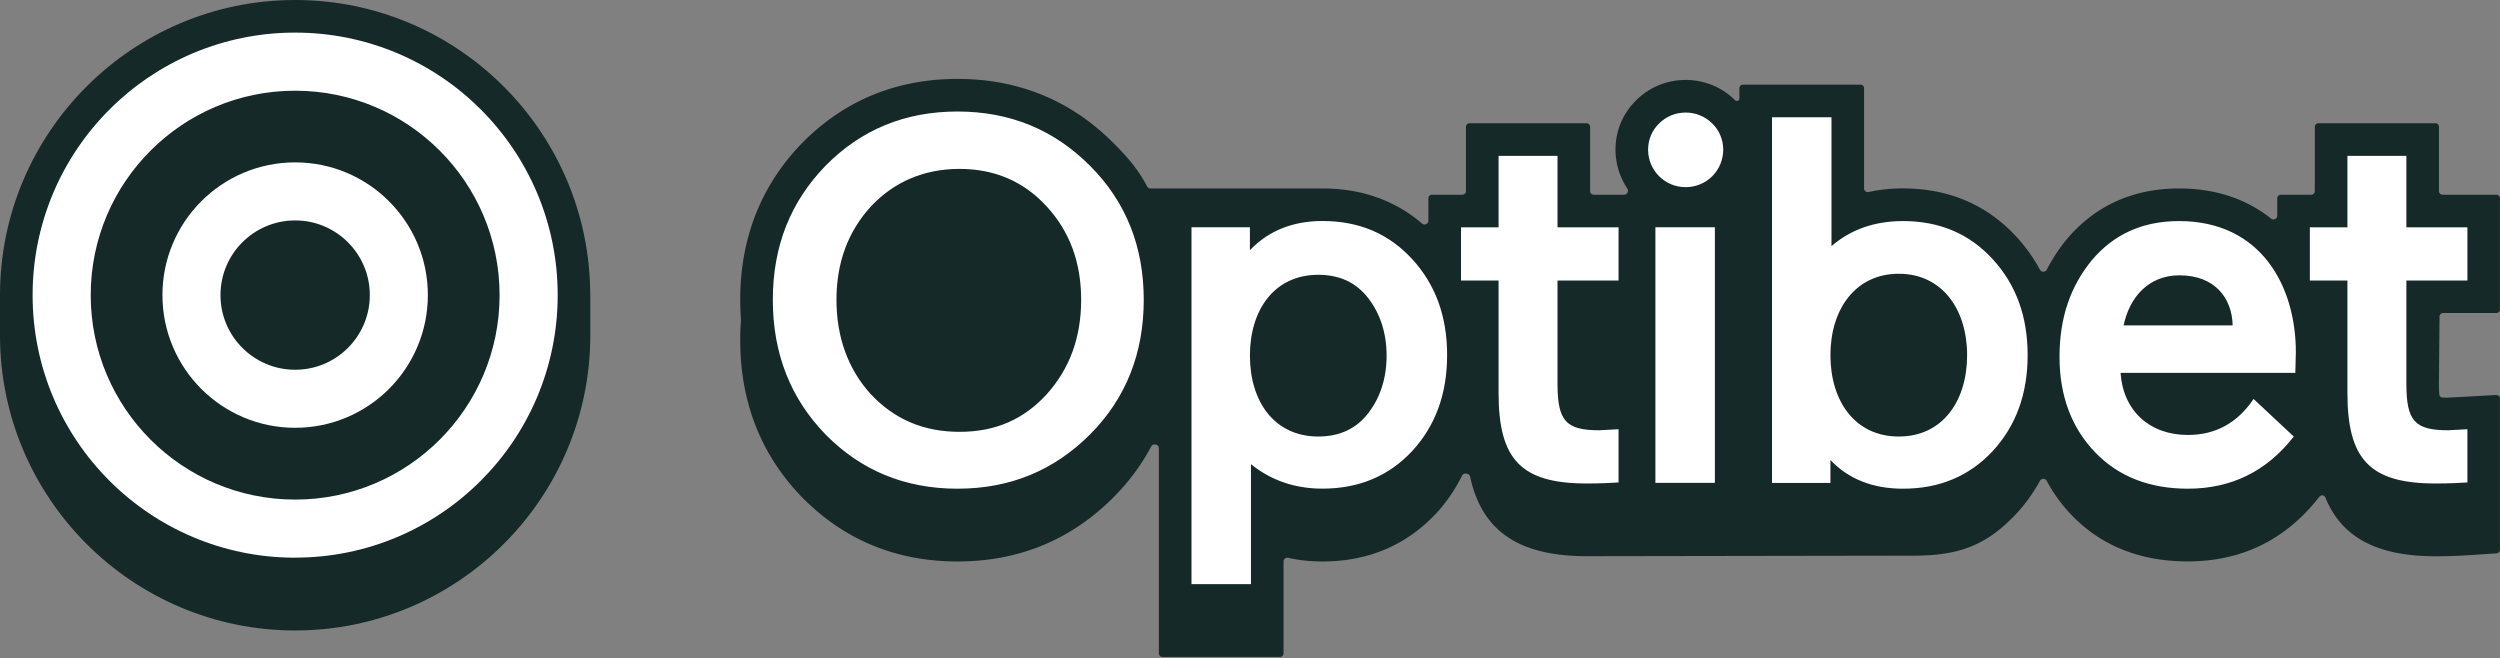 <svg xmlns="http://www.w3.org/2000/svg" width="896" height="236" fill="none" viewBox="0 0 896 236">
  <rect x="0" y="0" width="896" height="236" fill="#808080" stroke="none"/>
  <path fill="#152928" d="M211.539 105.781C211.539 47.445 164.094 0 105.781 0 47.468 0 0 47.445 0 105.781v14.397c0 58.313 47.445 105.781 105.781 105.781 58.336 0 105.781-47.445 105.781-105.781v-14.397h-.023Z"/>
  <path fill="#fff" fill-rule="evenodd" d="M105.781 199.853c51.955 0 94.095-42.116 94.095-94.095s-42.14-94.072-94.095-94.072c-51.956 0-94.096 42.116-94.096 94.095s42.117 94.095 94.096 94.095v-.023Zm0-20.801c40.48 0 73.27-32.814 73.27-73.271 0-40.456-32.814-73.27-73.27-73.27-40.457 0-73.271 32.814-73.271 73.27 0 40.457 32.814 73.271 73.271 73.271Z" clip-rule="evenodd"/>
  <path fill="#fff" fill-rule="evenodd" d="M105.78 58.196c-26.27 0-47.561 21.292-47.561 47.562 0 26.27 21.291 47.562 47.561 47.562s47.562-21.292 47.562-47.562c0-26.27-21.292-47.562-47.562-47.562Zm0 74.323c-14.77 0-26.76-11.99-26.76-26.761 0-14.771 11.99-26.76 26.76-26.76 14.772 0 26.761 11.989 26.761 26.76s-11.966 26.761-26.761 26.761Z" clip-rule="evenodd"/>
  <path fill="#152928" d="M884.321 69.789h-8.891a1.298 1.298 0 0 1-1.299-1.299V45.472c0-.717-.581-1.299-1.299-1.299H830.93c-.718 0-1.299.582-1.299 1.299V68.49c0 .718-.581 1.299-1.299 1.299h-10.865c-.717 0-1.298.581-1.298 1.299v6.22c0 1.126-1.35 1.734-2.229 1.03-7.397-5.914-18.045-10.793-33.016-10.793-16.547 0-30.173 6.287-40.176 18.183l-.047.047-.047.047a61.499 61.499 0 0 0-7.084 10.817c-.503.977-1.941.987-2.463.019-2.259-4.196-5.041-8.096-8.332-11.7-10.611-11.57-24.33-17.436-40.761-17.436-4.303 0-8.409.431-12.301 1.294-.828.183-1.628-.437-1.628-1.285V31.636a1.3 1.3 0 0 0-1.299-1.299h-42.09c-.717 0-1.298.582-1.298 1.299v3.68c0 .786-.975 1.151-1.543.607-4.721-4.698-11.031-7.269-17.716-7.269-6.684 0-12.995 2.571-17.716 7.27-4.721 4.603-7.362 10.797-7.432 17.481a25.336 25.336 0 0 0 4.229 14.158c.61.918-.015 2.226-1.117 2.226h-10.905a1.299 1.299 0 0 1-1.299-1.299V45.472c0-.717-.581-1.299-1.298-1.299h-41.903a1.3 1.3 0 0 0-1.299 1.299V68.49c0 .718-.581 1.299-1.298 1.299h-10.865a1.3 1.3 0 0 0-1.299 1.299v8.036c0 1.141-1.381 1.741-2.25 1-9.797-8.355-21.787-12.579-35.729-12.579h-61.642c-.482 0-.924-.268-1.153-.692-3.422-6.34-6.769-10.232-12.229-15.715-15.168-15.168-33.936-22.857-55.765-22.857s-40.644 7.712-55.625 22.927c-14.794 15.215-22.25 34.123-22.25 56.256 0 2.421.114 4.796.274 7.126.004.064.004.128-.001.192a90.729 90.729 0 0 0-.273 7.079c0 22.25 7.456 41.228 22.18 56.373 15.051 15.286 33.772 22.998 55.695 22.998 21.923 0 40.574-7.689 55.765-22.857 5.587-5.587 10.139-11.711 13.656-18.363.663-1.252 2.751-.796 2.751.621v73.517a1.3 1.3 0 0 0 1.299 1.299h42.09c.717 0 1.298-.582 1.298-1.299v-32.946c0-.849.803-1.47 1.631-1.284 3.923.88 8.012 1.312 12.299 1.312 16.313 0 30.009-5.773 40.69-17.155l.047-.046.047-.047a57.095 57.095 0 0 0 9.237-13.494c.593-1.209 2.627-.953 2.912.364 4.232 19.586 17.585 28.485 41.793 28.485 5.539 0 111.858-.187 117.14-.187 16.313 0 26.223-3.716 36.881-15.098l.046-.047.047-.047a58.142 58.142 0 0 0 8.304-11.62c.519-.957 1.938-.954 2.452.006a55.375 55.375 0 0 0 8.83 12.175c10.611 11.079 24.657 16.688 41.719 16.688 19.351 0 35.221-7.806 47.187-23.208.582-.753 1.777-.557 2.135.325 5.85 14.364 18.619 21.037 39.467 21.037 5.539 0 9.606-.234 12.177-.398l9.702-.644a1.3 1.3 0 0 0 1.213-1.296v-54.159a1.3 1.3 0 0 0-1.37-1.297l-10.947.603-6.591.35c-.646 0-1.199-.02-1.67-.045a1.237 1.237 0 0 1-1.17-1.133 48.148 48.148 0 0 1-.128-3.777l.221-24.095a1.299 1.299 0 0 1 1.299-1.287h19.057c.717 0 1.299-.581 1.299-1.298v-39.8a1.3 1.3 0 0 0-1.299-1.298h-10.387.023Z"/>
  <path fill="#fff" d="M295.865 59.412c12.714-12.902 28.42-19.446 47.305-19.446 18.884 0 34.59 6.544 47.491 19.446 12.901 12.901 19.259 28.98 19.259 48.052s-6.358 35.338-19.259 48.24c-12.901 12.901-28.607 19.445-47.491 19.445-18.885 0-34.591-6.544-47.305-19.445-12.527-12.902-18.885-28.981-18.885-48.24 0-19.258 6.358-35.151 18.885-48.052Zm16.267 81.895c8.414 8.975 18.884 13.462 31.785 13.462 12.902 0 22.998-4.487 31.225-13.462 8.227-9.162 12.341-20.381 12.341-33.843 0-13.462-4.114-24.493-12.341-33.468-8.227-8.975-18.697-13.462-31.225-13.462-12.527 0-23.371 4.487-31.785 13.462-8.227 8.975-12.341 20.193-12.341 33.468 0 13.275 4.114 24.868 12.341 33.843Zm136.211 25.055v43.004h-21.315V81.452h20.941v8.227c6.545-6.919 15.332-10.471 25.99-10.471 13.088 0 23.746 4.487 32.16 13.65 8.414 9.161 12.527 20.566 12.527 34.403 0 13.836-4.113 25.241-12.527 34.403-8.414 8.975-19.072 13.462-32.16 13.462-9.91 0-18.511-2.991-25.616-8.788v.024Zm42.07-18.324c4.3-5.609 6.544-12.527 6.544-20.567 0-8.04-2.244-14.958-6.544-20.567-4.301-5.61-10.284-8.414-17.95-8.414-15.706 0-24.494 12.527-24.494 28.981s8.788 28.981 24.494 28.981c7.666 0 13.649-2.805 17.95-8.414Zm46.673-7.293v-40.199h-13.462V81.474h13.462V55.86h21.128v25.615h21.876v19.072h-21.876v37.021c0 13.275 2.992 16.64 14.958 16.64l6.918-.374v19.072c-2.804.187-6.544.374-11.405.374-23.746 0-31.599-8.788-31.599-32.534Zm57.519-96.478c5.235-5.235 13.836-5.235 19.072 0 5.235 5.048 5.235 13.65 0 18.884-5.236 5.236-13.837 5.236-19.072 0-5.235-5.235-5.235-13.836 0-18.884Zm-1.309 128.826V81.452h21.315v91.617h-21.315v.024Zm62.73-8.228v8.227h-20.941V42.022H656.4v46.184c6.918-5.984 15.519-8.975 25.616-8.975 13.088 0 23.745 4.487 32.159 13.649 8.414 9.162 12.528 20.567 12.528 34.403 0 13.836-4.114 25.242-12.528 34.404-8.414 8.974-19.071 13.462-32.159 13.462-10.658 0-19.446-3.366-25.99-10.284Zm48.988-37.582c0-16.454-8.975-29.168-24.494-29.168s-24.494 12.714-24.494 29.168 8.788 29.168 24.494 29.168 24.494-12.714 24.494-29.168Zm117.631 6.357h-62.637c.935 13.649 10.47 22.25 24.12 22.25 9.909 0 17.762-4.3 23.558-12.901l14.398 13.462c-9.723 12.527-22.437 18.697-37.956 18.697-13.65 0-24.868-4.3-33.282-13.088-8.414-8.788-12.714-20.193-12.714-34.216s3.926-25.242 11.592-34.59c7.853-9.35 18.324-14.024 31.225-14.024 29.729 0 41.882 23.746 41.882 46.931l-.186 7.479Zm-61.539-17.015h39.078c-.187-9.536-6.17-17.95-19.071-17.95-11.219 0-17.95 8.041-20.007 17.95Zm80.212 24.12v-40.199h-13.463V81.474h13.463V55.86h21.128v25.615h21.876v19.072h-21.876v37.021c0 13.275 2.991 16.64 14.958 16.64l6.918-.374v19.072c-2.805.187-6.544.374-11.406.374-23.745 0-31.598-8.788-31.598-32.534Z"/>
</svg>
